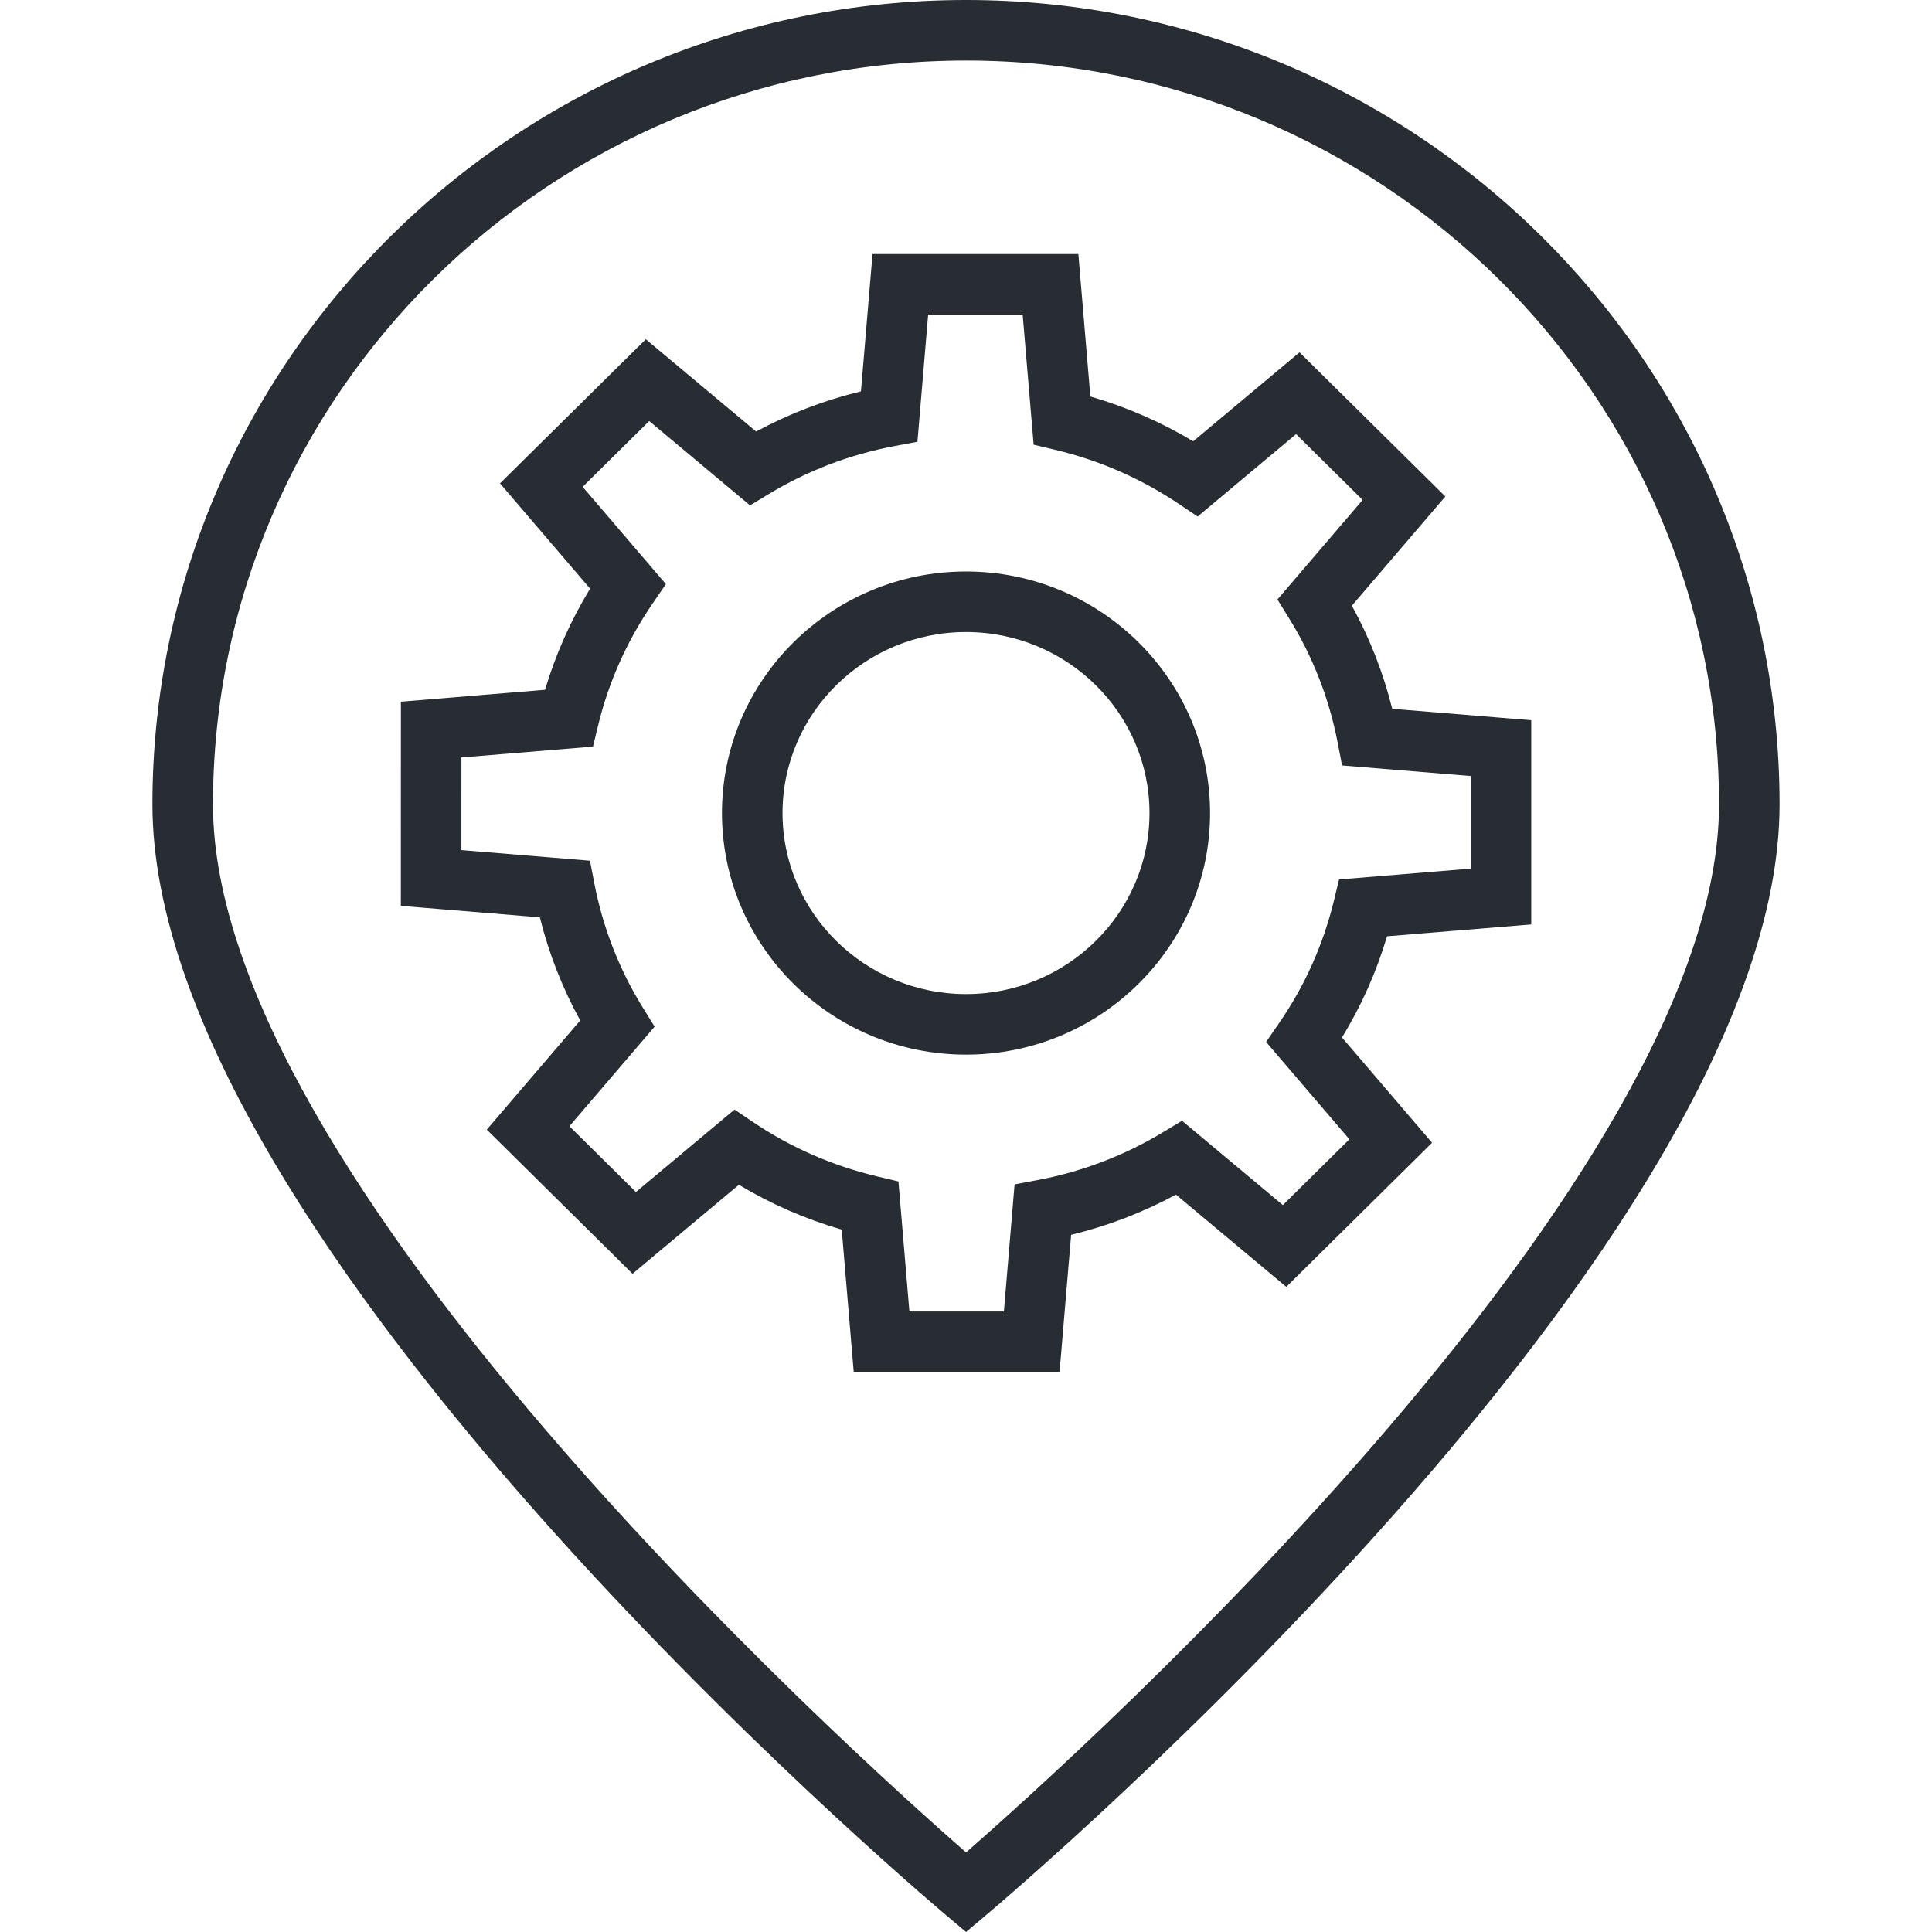 <?xml version="1.0" encoding="utf-8"?>
<!-- Generator: Adobe Illustrator 16.0.0, SVG Export Plug-In . SVG Version: 6.00 Build 0)  -->
<!DOCTYPE svg PUBLIC "-//W3C//DTD SVG 1.1//EN" "http://www.w3.org/Graphics/SVG/1.1/DTD/svg11.dtd">
<svg version="1.1" id="Layer_1" xmlns="http://www.w3.org/2000/svg" xmlns:xlink="http://www.w3.org/1999/xlink" x="0px" y="0px"
	 width="128px" height="128px" viewBox="0 0 128 128" enable-background="new 0 0 128 128" xml:space="preserve">
<g>
	<g>
		<path fill="#282D33" d="M64.003,128l-1.293-1.089c-2.148-1.811-52.611-44.669-52.611-73.615C10.099,23.908,34.28,0,64.003,0
			c29.719,0,53.898,23.908,53.898,53.296c0,28.946-50.457,71.805-52.605,73.615L64.003,128z M64.003,4.012
			c-27.51,0-49.892,22.108-49.892,49.284c0,24.642,41.931,62.472,49.892,69.431c7.96-6.959,49.887-44.789,49.887-69.431
			C113.89,26.121,91.511,4.012,64.003,4.012z"/>
	</g>
	<g>
		<g>
			<path fill="#282D33" d="M70.198,90.903H56.562l-0.795-9.437c-2.399-0.697-4.681-1.692-6.813-2.971l-7.048,5.895L32.25,74.84
				l6.191-7.233c-1.187-2.157-2.082-4.444-2.675-6.831l-9.209-0.76l0.003-13.527l9.55-0.789c0.701-2.353,1.701-4.596,2.986-6.7
				l-5.97-6.975l9.66-9.548l7.31,6.113c2.19-1.182,4.516-2.073,6.944-2.661l0.767-9.099h13.637l0.795,9.438
				c2.396,0.696,4.678,1.69,6.813,2.969l7.045-5.893l9.662,9.549l-6.194,7.235c1.185,2.154,2.08,4.442,2.674,6.832l9.211,0.757
				v13.529l-9.555,0.786c-0.702,2.36-1.701,4.604-2.984,6.703l5.968,6.976l-9.659,9.548l-7.31-6.113
				c-2.192,1.184-4.518,2.076-6.944,2.663L70.198,90.903z M60.25,86.891h6.26l0.708-8.423l1.502-0.281
				c2.973-0.558,5.786-1.631,8.364-3.193l1.227-0.742l6.682,5.588l4.408-4.359l-5.519-6.449l0.875-1.27
				c1.694-2.46,2.912-5.181,3.618-8.088l0.342-1.407l8.719-0.717v-6.137l-8.521-0.7l-0.288-1.496
				c-0.565-2.938-1.649-5.715-3.222-8.253l-0.772-1.247l5.646-6.595l-4.41-4.359l-6.523,5.459l-1.251-0.84
				c-2.5-1.681-5.26-2.886-8.201-3.584l-1.413-0.335l-0.727-8.621h-6.261l-0.71,8.426l-1.5,0.282
				c-2.978,0.559-5.792,1.632-8.365,3.191l-1.226,0.742l-6.681-5.587l-4.409,4.358l5.517,6.446l-0.873,1.27
				c-1.698,2.473-2.917,5.194-3.619,8.088l-0.341,1.406l-8.716,0.72l-0.001,6.138l8.519,0.704l0.287,1.495
				c0.565,2.934,1.649,5.71,3.223,8.252l0.771,1.245l-5.644,6.597l4.407,4.358l6.53-5.461l1.25,0.842
				c2.493,1.678,5.251,2.884,8.199,3.585l1.413,0.335L60.25,86.891z"/>
		</g>
		<g>
			<path fill="#282D33" d="M64.001,69.872c-8.916,0-16.169-7.18-16.169-16.005c0-8.826,7.253-16.005,16.169-16.005
				c8.915,0,16.169,7.18,16.169,16.005C80.17,62.692,72.916,69.872,64.001,69.872z M64.001,41.874
				c-6.703,0-12.157,5.38-12.157,11.993c0,6.613,5.454,11.993,12.157,11.993s12.156-5.38,12.156-11.993
				C76.157,47.254,70.704,41.874,64.001,41.874z"/>
		</g>
	</g>
</g>
</svg>
